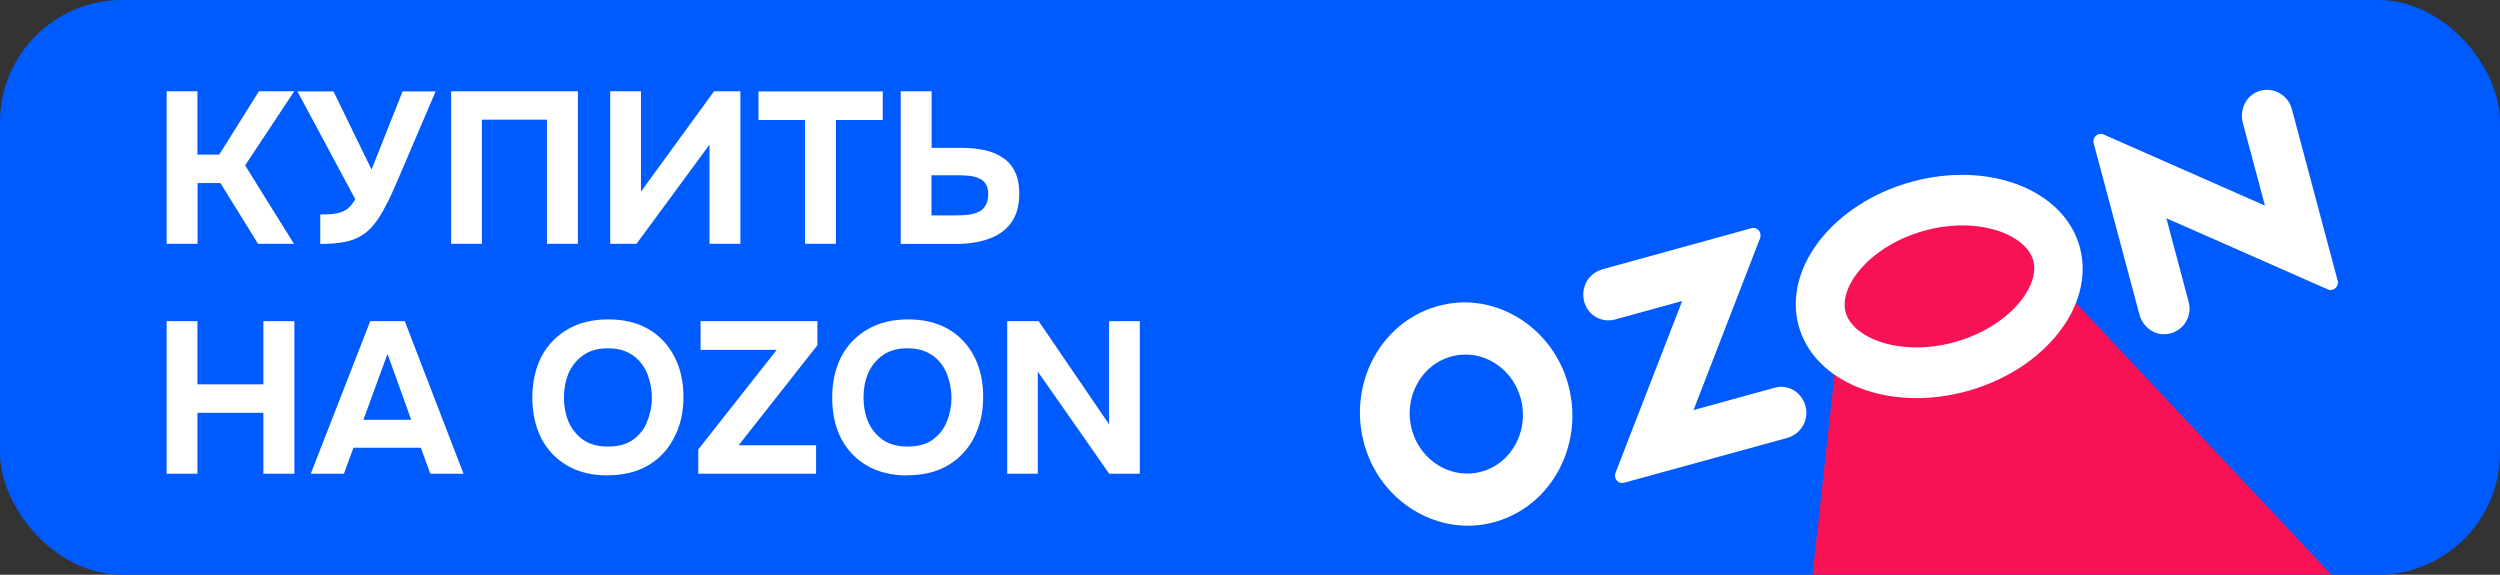 <?xml version="1.0" encoding="UTF-8"?> <svg xmlns="http://www.w3.org/2000/svg" id="_Слой_1" data-name="Слой_1" version="1.1" viewBox="0 0 174 40"><rect x="0" y="0" width="174" height="40" fill="#333333" stroke="none"/><defs><style> .st0 { fill: #f91155; } .st0, .st1 { fill-rule: evenodd; } .st1, .st2 { fill: #fff; } .st3 { fill: #005bff; } </style></defs><rect class="st3" width="174" height="40" rx="8.5" ry="8.5"></rect><path class="st2" d="M11.6,16.97V6.35h2.14v4.41h1.52l2.76-4.41h2.46l-3.42,5.16,3.4,5.46h-2.5l-2.62-4.23h-1.59v4.23h-2.14ZM22.29,16.97v-2.04c.44,0,.81-.02,1.09-.07.3-.05.56-.15.77-.3.21-.16.4-.39.58-.69l-4.03-7.51h2.51l2.65,5.44,2.16-5.44h2.3l-2.5,5.85c-.16.37-.33.76-.51,1.17-.18.4-.38.8-.59,1.18-.2.38-.42.73-.67,1.03-.24.31-.5.56-.8.75-.36.24-.78.41-1.26.5-.47.09-1.03.14-1.69.14ZM31.4,16.97V6.35h8.82v10.62h-2.15v-8.64h-4.53v8.64h-2.14ZM42.47,16.97V6.35h2.14v6.99l5.09-6.99h1.83v10.62h-2.15v-6.9l-5.08,6.9h-1.83ZM56.03,16.97v-8.62h-3.24v-1.99h8.65v1.99h-3.26v8.62h-2.16ZM62.69,16.97V6.35h2.15v3.94h2.08c.56,0,1.08.05,1.56.15.49.1.91.27,1.27.51.37.23.66.55.87.96.21.41.32.92.32,1.55,0,.69-.12,1.26-.36,1.71-.24.45-.57.81-.99,1.08-.41.26-.88.44-1.41.56-.52.11-1.07.17-1.64.17h-3.85ZM64.83,14.99h1.77c.31,0,.59-.02.85-.05.26-.04.49-.11.69-.21.2-.1.35-.24.46-.44.12-.2.18-.45.18-.76,0-.29-.05-.52-.15-.69-.1-.18-.24-.31-.43-.4-.19-.1-.4-.16-.64-.19-.23-.03-.49-.05-.76-.05h-1.97v2.79ZM11.6,32.97v-10.62h2.14v4.4h4.59v-4.4h2.16v10.62h-2.16v-4.24h-4.59v4.24h-2.14ZM21.63,32.97l4.14-10.62h2.4l4.09,10.62h-2.31l-.66-1.81h-4.69l-.66,1.81h-2.31ZM25.29,29.22h3.33l-1.65-4.59-1.68,4.59ZM42.29,33.09c-1.09,0-2.03-.23-2.82-.69-.78-.46-1.38-1.09-1.8-1.9-.41-.82-.62-1.76-.62-2.82s.21-2.03.63-2.85c.43-.82,1.04-1.45,1.83-1.91.79-.46,1.73-.69,2.82-.69s2.01.22,2.79.67c.78.45,1.38,1.08,1.8,1.89.43.81.65,1.76.65,2.84s-.22,2-.65,2.83c-.42.82-1.02,1.47-1.81,1.93-.78.46-1.72.69-2.82.69ZM42.32,31.08c.72,0,1.31-.16,1.76-.49s.78-.76.97-1.27c.21-.52.32-1.07.32-1.64,0-.42-.06-.84-.18-1.25-.11-.41-.28-.78-.53-1.11-.24-.33-.56-.59-.94-.78-.39-.2-.86-.3-1.41-.3-.71,0-1.29.17-1.74.5-.45.32-.78.74-1.01,1.26-.21.52-.31,1.07-.31,1.66s.1,1.15.31,1.67c.22.52.56.94,1.01,1.27.46.32,1.04.48,1.75.48ZM48.6,32.97v-1.69l5.46-6.93h-5.3v-2h8.13v1.68l-5.48,6.96h5.39v1.98h-8.21ZM63.15,33.09c-1.09,0-2.03-.23-2.82-.69-.78-.46-1.38-1.09-1.8-1.9-.41-.82-.61-1.76-.61-2.82s.21-2.03.63-2.85c.43-.82,1.04-1.45,1.83-1.91.79-.46,1.73-.69,2.82-.69s2.01.22,2.79.67,1.38,1.08,1.8,1.89c.43.81.64,1.76.64,2.84s-.22,2-.64,2.83c-.42.82-1.03,1.47-1.82,1.93-.78.46-1.72.69-2.82.69ZM63.18,31.08c.72,0,1.31-.16,1.75-.49.45-.33.78-.76.98-1.27.21-.52.31-1.07.31-1.64,0-.42-.06-.84-.18-1.25-.11-.41-.28-.78-.53-1.11-.24-.33-.56-.59-.94-.78-.39-.2-.86-.3-1.41-.3-.71,0-1.29.17-1.74.5-.45.32-.78.74-1.01,1.26-.21.52-.31,1.07-.31,1.66s.1,1.15.31,1.67c.22.52.56.94,1.01,1.27.46.32,1.05.48,1.76.48ZM70.1,32.97v-10.62h2.19l4.9,7.18v-7.18h2.14v10.62h-2.13l-4.97-7.11v7.11h-2.14Z"></path><path class="st0" d="M128.12,22.16l-.94-3.62,6.25-4.15,7.47.51,1.09,3.54,34.05,36.22-53.27,15.95,5.35-48.45Z"></path><path class="st1" d="M133.06,12.65c-5.41,1.48-8.94,5.94-7.89,9.97,1.06,4.02,6.3,6.09,11.71,4.61,5.41-1.48,8.94-5.94,7.89-9.97-1.05-4.03-6.3-6.09-11.71-4.61ZM133.96,16.05c3.74-1.02,7.07.27,7.56,2.1.48,1.83-1.77,4.65-5.51,5.67-3.74,1.02-7.07-.27-7.56-2.1-.48-1.83,1.77-4.65,5.51-5.67Z"></path><path class="st1" d="M103.59,32.66c-2.4,1.01-5.07-.63-5.44-3.33-.25-1.84.74-3.66,2.37-4.35,2.4-1.01,5.07.62,5.44,3.33.25,1.85-.74,3.67-2.37,4.35ZM100.82,21.14c-4.63.76-7.35,5.76-5.67,10.39,1.25,3.43,4.7,5.53,8.12,4.97,4.63-.76,7.35-5.76,5.67-10.39-1.26-3.43-4.7-5.54-8.12-4.97Z"></path><path class="st1" d="M111.47,18.77c-1.03.29-1.59,1.49-1.09,2.55.37.77,1.25,1.14,2.05.91l4.65-1.28-4.64,11.96c-.15.39.19.8.59.69l11.36-3.12c.8-.22,1.39-.99,1.33-1.85-.08-1.18-1.15-1.93-2.18-1.65l-5.67,1.56,4.63-11.96c.15-.4-.19-.81-.59-.7l-10.45,2.88Z"></path><path class="st1" d="M156.98,6.45c-.75.38-1.09,1.28-.88,2.1l1.54,5.76-11.23-4.95c-.39-.17-.8.19-.69.61l3.18,11.91c.22.82.96,1.43,1.8,1.38,1.17-.06,1.92-1.17,1.63-2.25l-1.55-5.82,11.23,4.95c.39.17.8-.19.69-.61l-3.19-11.95c-.3-1.08-1.5-1.66-2.54-1.13Z"></path></svg> 